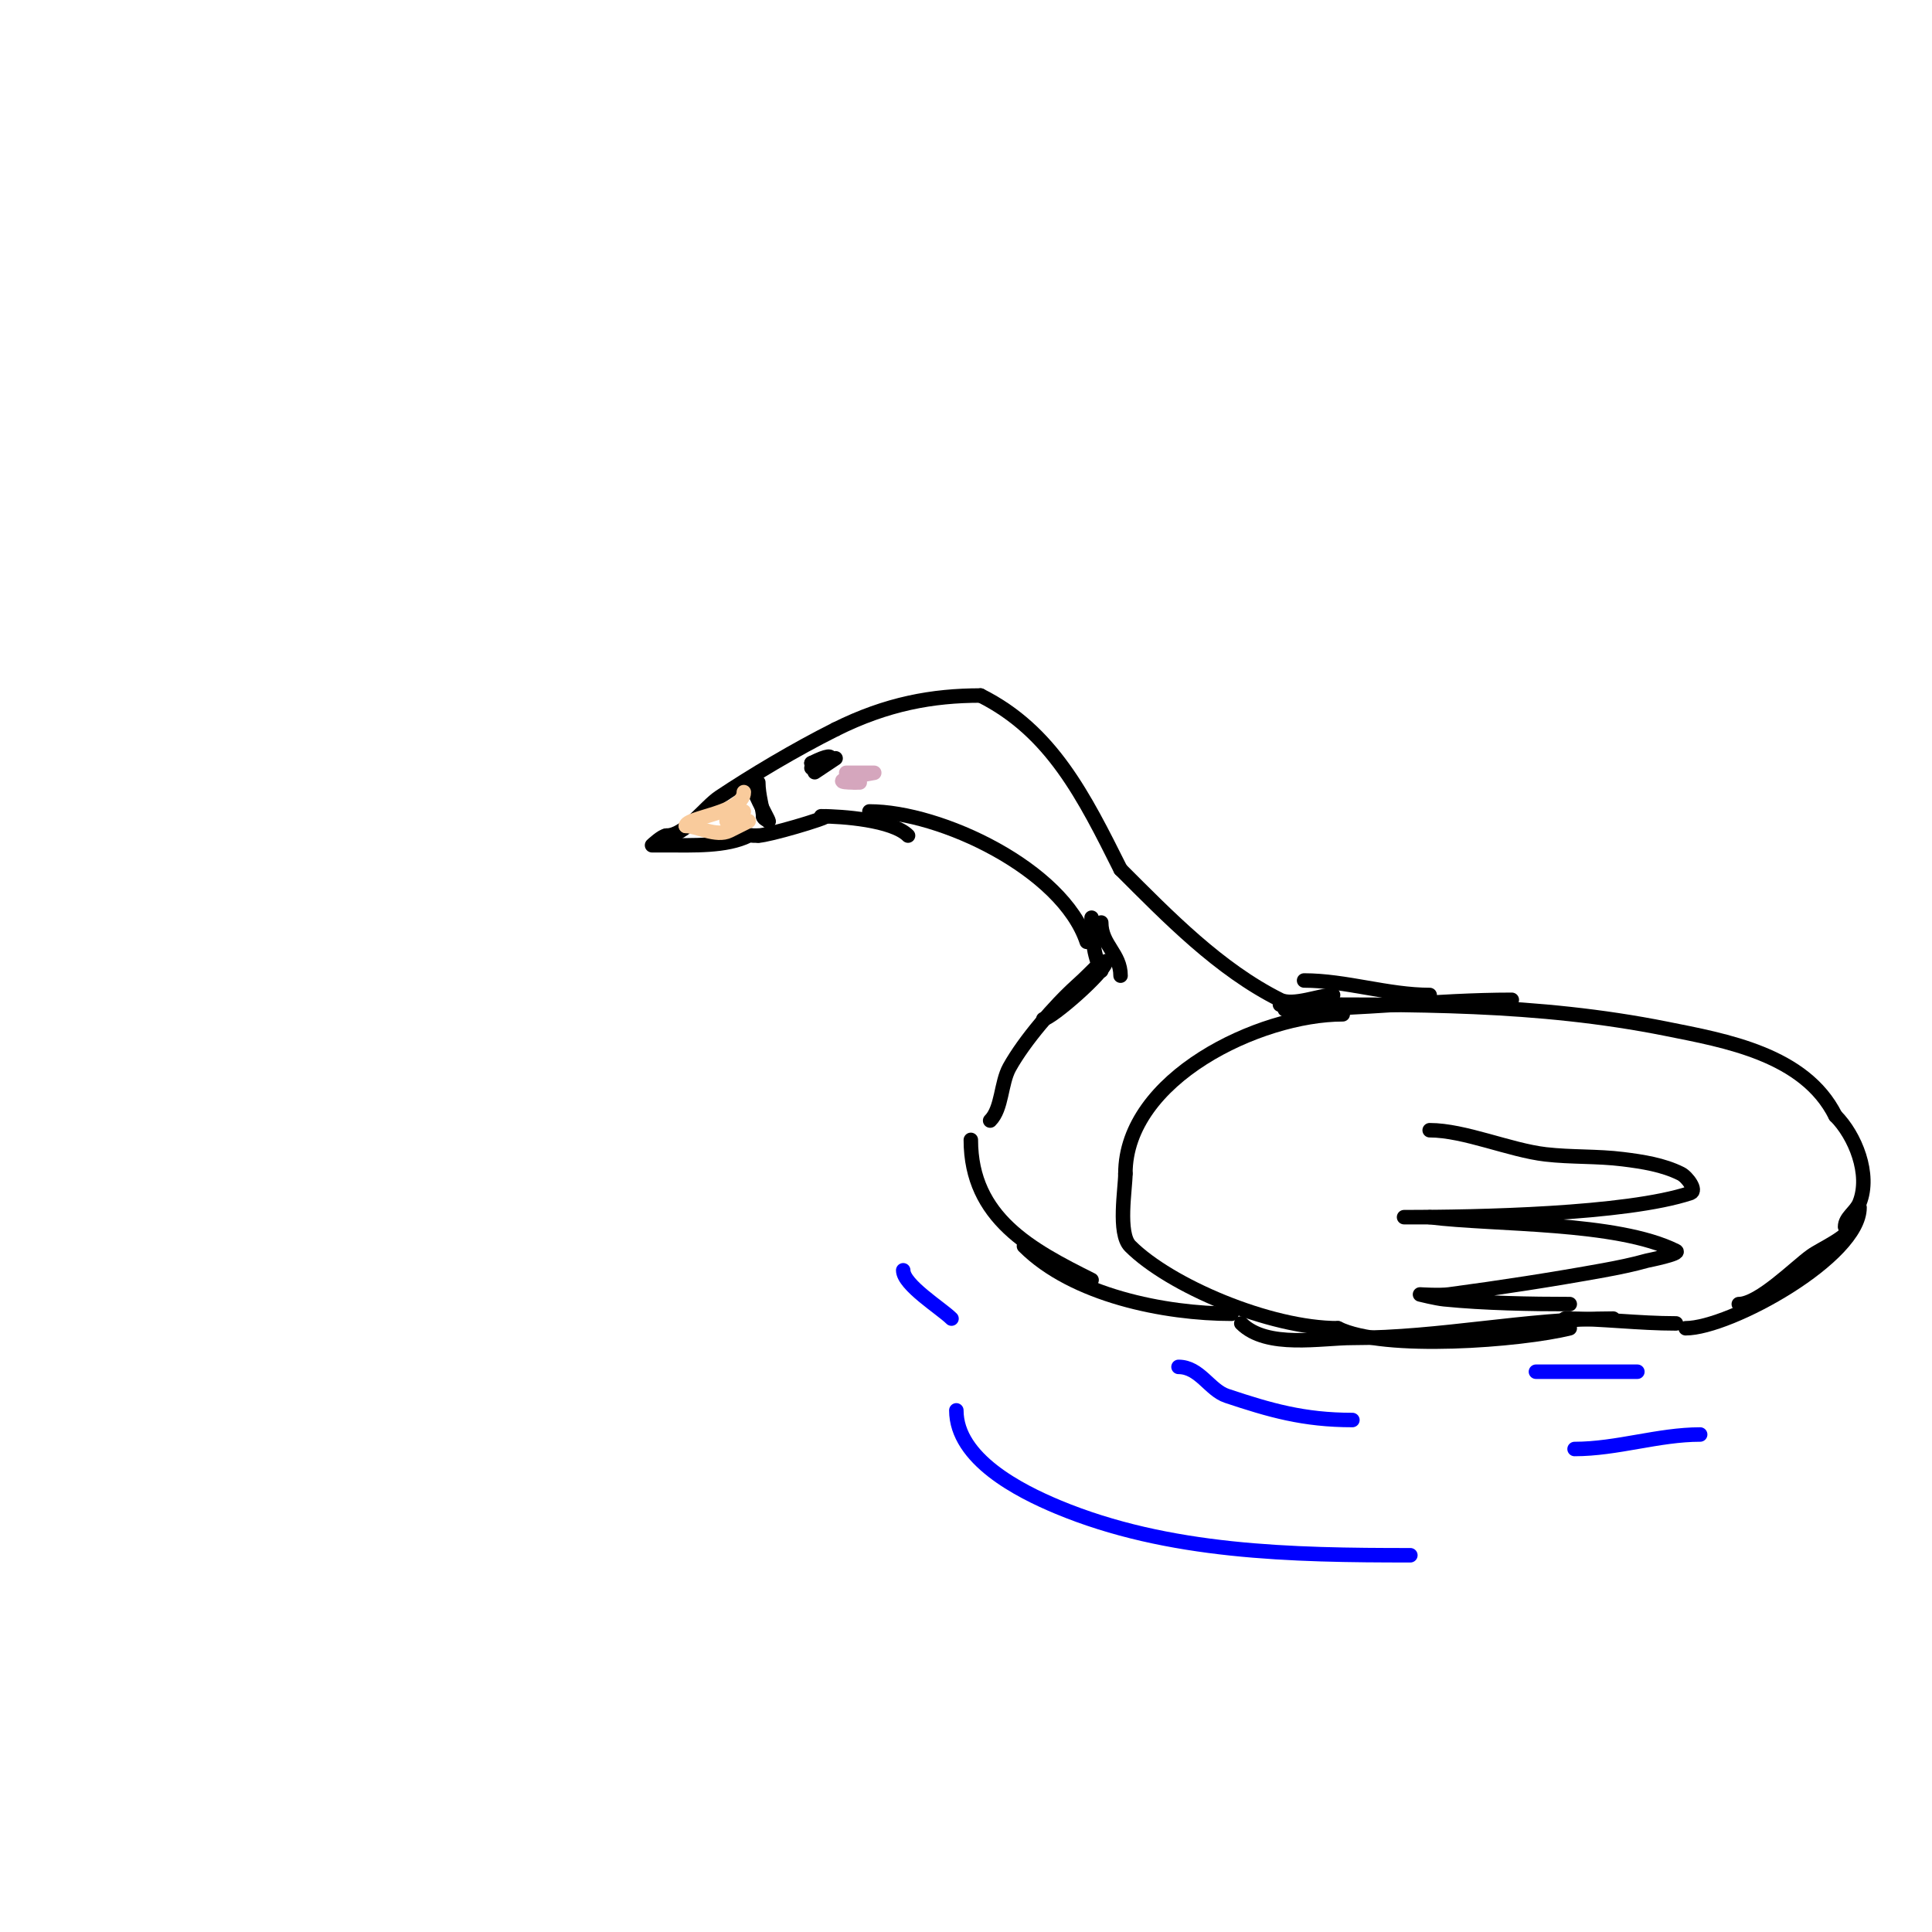 <svg viewBox='0 0 400 400' version='1.1' xmlns='http://www.w3.org/2000/svg' xmlns:xlink='http://www.w3.org/1999/xlink'><g fill='none' stroke='#000000' stroke-width='3' stroke-linecap='round' stroke-linejoin='round'><path d='M276,206c-2.659,0 -8.254,2.373 -11,1c-12.657,-6.328 -23.113,-17.113 -33,-27'/><path d='M232,180c-7.568,-15.136 -14.27,-28.635 -29,-36'/><path d='M203,144c-9.884,0 -19.389,1.694 -30,7'/><path d='M173,151c-8.343,4.172 -17.435,9.624 -24,14c-3.141,2.094 -7.159,8 -11,8'/><path d='M138,173c-0.881,0 -3,2 -3,2c0,0 2,0 3,0c5.473,0 12.377,0.311 17,-2c0.298,-0.149 0.667,0 1,0c0.333,0 0.667,0 1,0'/><path d='M157,173c1.978,0 14,-3.543 14,-4'/><path d='M170,169c4.345,0 14.77,0.77 18,4'/><path d='M180,168c14.643,0 39.958,11.874 45,27'/><path d='M228,191c0,4.648 4,6.388 4,11'/><path d='M226,190c0,3.61 0.405,7.809 2,11'/><path d='M270,203c8.63,0 17.36,3 26,3'/><path d='M266,209c15.459,0 31.328,-2 47,-2'/><path d='M265,208c27.454,0 53.086,-0.383 80,5c12.226,2.445 28.637,5.274 35,18'/><path d='M380,231c4.09,4.09 7.349,12.127 5,18c-0.756,1.89 -3,3.041 -3,5'/><path d='M383,254c0,1.947 -5.941,4.529 -8,6c-3.258,2.327 -10.802,10 -15,10'/><path d='M385,250c0,10.212 -26.838,25 -36,25'/><path d='M347,274c-7.687,0 -15.48,-1 -23,-1'/><path d='M334,273c-18.066,0 -35.83,4 -54,4c-6.47,0 -17.723,2.277 -23,-3'/><path d='M229,199c0,2.091 -11.437,12 -13,12'/><path d='M228,200c0,-1.337 -1.095,0.485 -5,4c-4.688,4.219 -10.902,11.423 -14,17c-1.805,3.25 -1.507,8.507 -4,11'/><path d='M201,236c0,16.217 12.563,22.782 25,29'/><path d='M212,258c10.188,10.188 29.114,14 43,14'/><path d='M157,162c0,2.656 1,5.711 1,7'/><path d='M158,169c0,0.471 0.667,0.667 1,1c0.946,0.946 -3,-5.56 -3,-7'/><path d='M156,163c0,-0.333 0,-0.667 0,-1'/><path d='M173,157c-1.202,0 -2,1.333 -3,2c-4.217,2.811 3,-2 3,-2c0,0 -5,2.287 -5,1'/><path d='M168,158c7.066,-3.533 2.909,1 0,1'/><path d='M278,210c-17.212,0 -45,13.228 -45,33'/><path d='M233,243c0,3.11 -1.637,12.363 1,15c8.103,8.103 28.763,17 43,17'/><path d='M277,275c9.484,4.742 37.996,2.501 48,0'/><path d='M325,270c-8.023,0 -17.659,-0.166 -26,-1c-1.691,-0.169 -5,-1 -5,-1c0,0 4.018,0.264 6,0c10.616,-1.415 21.446,-3.081 32,-5c2.835,-0.516 6.191,-1.197 9,-2c0.061,-0.017 7.152,-1.424 6,-2c-12.288,-6.144 -37.405,-5.301 -51,-7'/><path d='M296,252c-1.667,0 -6.667,0 -5,0c14.476,0 45.674,-0.558 59,-5c1.414,-0.471 -0.667,-3.333 -2,-4c-3.688,-1.844 -7.909,-2.489 -12,-3c-5.302,-0.663 -10.691,-0.387 -16,-1c-7.377,-0.851 -16.81,-5 -24,-5'/></g>
<g fill='none' stroke='#0000ff' stroke-width='3' stroke-linecap='round' stroke-linejoin='round'><path d='M244,283c4.373,0 6.428,4.809 10,6c8.941,2.98 15.891,5 26,5'/><path d='M198,292c0,10.061 13.051,16.688 21,20c22.898,9.541 48.493,10 73,10'/><path d='M352,297c-8.671,0 -17.191,3 -26,3'/><path d='M339,284c-7,0 -14,0 -21,0'/><path d='M187,263c0,3.036 7.901,7.901 10,10'/></g>
<g fill='none' stroke='#f9cb9c' stroke-width='3' stroke-linecap='round' stroke-linejoin='round'><path d='M154,164c0,4.36 -12,5.172 -12,7'/><path d='M142,171c2.197,0 6.324,2.338 9,1c0.773,-0.387 4,-2 4,-2c0,0 -6.537,1.537 -4,-1'/><path d='M151,169c1.208,-1.208 1.402,-1 3,-1'/></g>
<g fill='none' stroke='#d5a6bd' stroke-width='3' stroke-linecap='round' stroke-linejoin='round'><path d='M177,160c-5.723,0 4,0 4,0c0,0 -11.711,2 -4,2'/><path d='M177,162l1,0'/></g>
</svg>